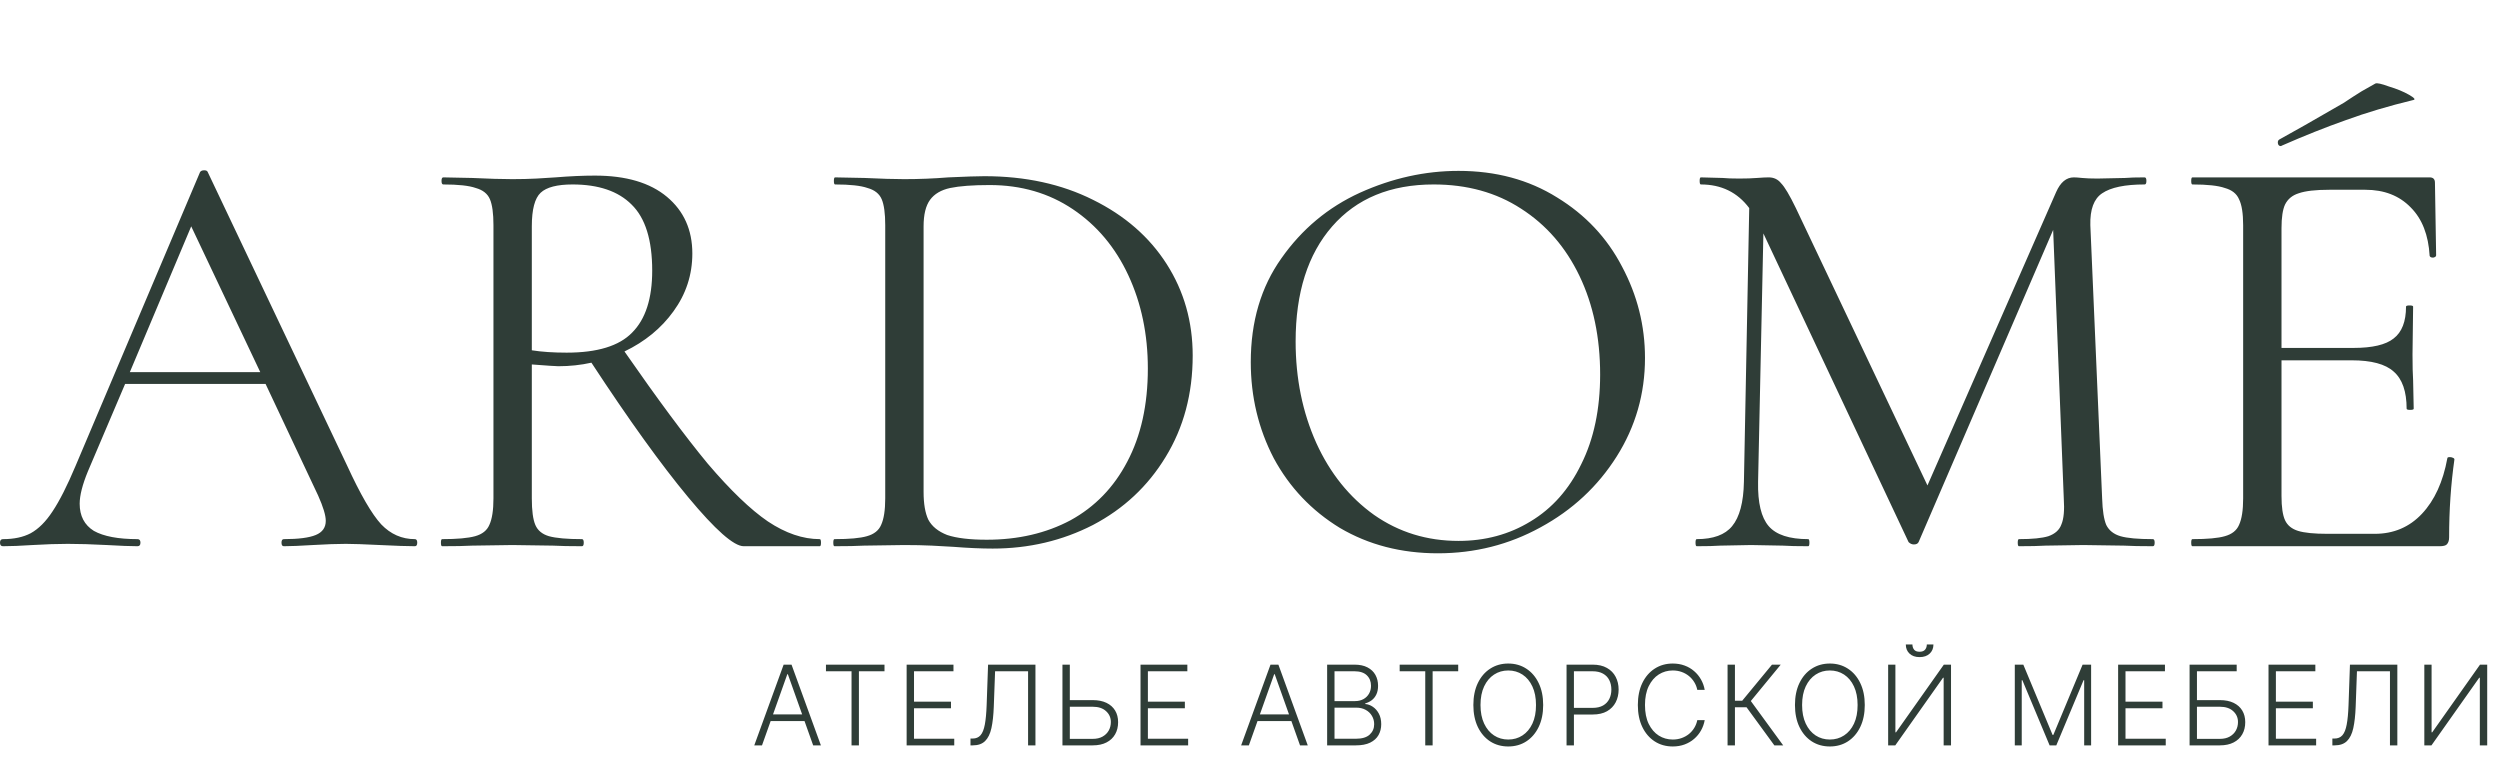<?xml version="1.0" encoding="UTF-8"?> <svg xmlns="http://www.w3.org/2000/svg" width="1071" height="332" viewBox="0 0 1071 332" fill="none"><path d="M177.734 230.966C178.408 230.966 178.745 231.472 178.745 232.483C178.745 233.494 178.408 234 177.734 234C174.531 234 169.559 233.831 162.817 233.494C156.075 233.157 151.187 232.989 148.153 232.989C144.445 232.989 139.726 233.157 133.996 233.494C128.602 233.831 124.473 234 121.607 234C120.933 234 120.596 233.494 120.596 232.483C120.596 231.472 120.933 230.966 121.607 230.966C127.844 230.966 132.394 230.376 135.26 229.196C138.125 228.017 139.558 225.994 139.558 223.129C139.558 220.769 138.462 217.145 136.271 212.257L113.77 164.474H53.599L37.671 201.892C35.311 207.622 34.131 212.257 34.131 215.797C34.131 221.022 36.154 224.898 40.199 227.427C44.413 229.786 50.649 230.966 58.908 230.966C59.75 230.966 60.172 231.472 60.172 232.483C60.172 233.494 59.75 234 58.908 234C55.874 234 51.492 233.831 45.761 233.494C39.356 233.157 33.794 232.989 29.075 232.989C24.693 232.989 19.636 233.157 13.906 233.494C8.849 233.831 4.635 234 1.265 234C0.422 234 0 233.494 0 232.483C0 231.472 0.422 230.966 1.265 230.966C5.984 230.966 9.945 230.123 13.147 228.438C16.518 226.584 19.636 223.466 22.502 219.084C25.535 214.533 28.822 208.044 32.361 199.616L85.707 73.712C86.044 73.206 86.634 72.953 87.477 72.953C88.319 72.953 88.825 73.206 88.993 73.712L148.659 199.364C154.39 211.836 159.278 220.263 163.323 224.646C167.368 228.859 172.171 230.966 177.734 230.966ZM55.621 159.418H111.494L81.914 96.971L55.621 159.418ZM351.206 230.966C351.543 230.966 351.712 231.472 351.712 232.483C351.712 233.494 351.543 234 351.206 234H318.592C314.379 234 306.457 227.005 294.827 213.016C283.197 199.026 269.376 179.812 253.364 155.373C248.814 156.384 244.094 156.89 239.207 156.89C238.195 156.89 234.403 156.637 227.83 156.131V213.522C227.83 218.746 228.335 222.539 229.347 224.898C230.358 227.258 232.296 228.859 235.161 229.702C238.195 230.545 242.915 230.966 249.319 230.966C249.825 230.966 250.078 231.472 250.078 232.483C250.078 233.494 249.825 234 249.319 234C244.094 234 239.965 233.916 236.931 233.747L219.486 233.494L202.295 233.747C199.261 233.916 194.963 234 189.401 234C189.064 234 188.895 233.494 188.895 232.483C188.895 231.472 189.064 230.966 189.401 230.966C195.806 230.966 200.525 230.545 203.559 229.702C206.593 228.859 208.615 227.258 209.626 224.898C210.806 222.37 211.396 218.578 211.396 213.522V96.465C211.396 91.409 210.891 87.701 209.879 85.341C208.868 82.982 206.845 81.38 203.812 80.538C200.946 79.526 196.311 79.021 189.906 79.021C189.401 79.021 189.148 78.515 189.148 77.504C189.148 76.493 189.401 75.987 189.906 75.987L202.295 76.24C209.374 76.577 215.104 76.745 219.486 76.745C223.195 76.745 226.65 76.661 229.852 76.493C233.055 76.324 235.751 76.156 237.942 75.987C244.179 75.481 249.825 75.228 254.881 75.228C268.197 75.228 278.478 78.262 285.726 84.33C292.973 90.398 296.597 98.488 296.597 108.601C296.597 117.702 293.9 125.961 288.507 133.377C283.282 140.625 276.287 146.355 267.522 150.569C281.68 170.963 293.563 186.975 303.17 198.605C312.946 210.066 321.542 218.325 328.958 223.382C336.543 228.438 343.959 230.966 351.206 230.966ZM227.83 150.063C232.043 150.738 237.015 151.075 242.746 151.075C255.893 151.075 265.247 148.209 270.809 142.479C276.54 136.748 279.405 127.899 279.405 115.933C279.405 102.786 276.455 93.347 270.556 87.617C264.826 81.886 256.398 79.021 245.274 79.021C238.701 79.021 234.15 80.201 231.622 82.56C229.094 84.92 227.83 89.724 227.83 96.971V150.063ZM425.245 235.011C420.357 235.011 414.711 234.758 408.306 234.253C405.947 234.084 402.913 233.916 399.205 233.747C395.665 233.579 391.704 233.494 387.322 233.494L370.13 233.747C367.096 233.916 362.883 234 357.489 234C357.152 234 356.984 233.494 356.984 232.483C356.984 231.472 357.152 230.966 357.489 230.966C363.894 230.966 368.529 230.545 371.394 229.702C374.428 228.859 376.451 227.258 377.462 224.898C378.642 222.37 379.232 218.578 379.232 213.522V96.465C379.232 91.409 378.726 87.701 377.715 85.341C376.704 82.982 374.681 81.38 371.647 80.538C368.782 79.526 364.147 79.021 357.742 79.021C357.405 79.021 357.236 78.515 357.236 77.504C357.236 76.493 357.405 75.987 357.742 75.987L370.383 76.24C377.462 76.577 383.108 76.745 387.322 76.745C393.727 76.745 400.047 76.493 406.284 75.987C413.7 75.65 418.84 75.481 421.706 75.481C439.235 75.481 454.741 78.852 468.225 85.594C481.877 92.336 492.411 101.522 499.827 113.152C507.243 124.781 510.951 137.844 510.951 152.339C510.951 168.688 507.075 183.183 499.322 195.824C491.737 208.297 481.371 217.988 468.225 224.898C455.078 231.64 440.752 235.011 425.245 235.011ZM422.717 231.219C436.201 231.219 448.168 228.438 458.618 222.876C469.067 217.145 477.158 208.802 482.888 197.847C488.787 186.722 491.737 173.407 491.737 157.901C491.737 143.237 488.956 129.922 483.394 117.955C477.832 105.988 469.91 96.55 459.629 89.639C449.347 82.729 437.465 79.274 423.981 79.274C416.734 79.274 411.087 79.695 407.042 80.538C403.165 81.38 400.3 83.066 398.446 85.594C396.592 88.122 395.665 91.915 395.665 96.971V210.74C395.665 215.797 396.339 219.758 397.688 222.623C399.205 225.488 401.901 227.679 405.778 229.196C409.823 230.545 415.469 231.219 422.717 231.219ZM615.975 237.034C600.3 237.034 586.311 233.41 574.007 226.163C561.871 218.746 552.433 208.802 545.691 196.33C539.117 183.689 535.831 169.952 535.831 155.12C535.831 137.76 540.213 122.927 548.977 110.623C557.742 98.151 568.95 88.796 582.602 82.56C596.423 76.324 610.497 73.206 624.824 73.206C640.836 73.206 654.909 76.998 667.045 84.583C679.18 91.999 688.45 101.859 694.855 114.163C701.428 126.467 704.715 139.529 704.715 153.35C704.715 168.688 700.67 182.762 692.58 195.571C684.489 208.381 673.618 218.494 659.966 225.91C646.482 233.326 631.818 237.034 615.975 237.034ZM624.824 231.725C636.285 231.725 646.566 228.944 655.668 223.382C664.938 217.819 672.185 209.645 677.41 198.858C682.804 188.071 685.501 175.261 685.501 160.429C685.501 144.586 682.551 130.512 676.652 118.208C670.753 105.904 662.41 96.297 651.623 89.386C641.004 82.476 628.532 79.021 614.205 79.021C595.665 79.021 581.17 85.004 570.72 96.971C560.27 108.938 555.045 125.371 555.045 146.271C555.045 162.115 557.995 176.61 563.894 189.756C569.793 202.734 578.052 213.016 588.67 220.6C599.289 228.017 611.34 231.725 624.824 231.725ZM922.299 230.966C922.805 230.966 923.057 231.472 923.057 232.483C923.057 233.494 922.805 234 922.299 234C917.074 234 912.945 233.916 909.911 233.747L892.466 233.494L876.286 233.747C873.589 233.916 869.796 234 864.909 234C864.571 234 864.403 233.494 864.403 232.483C864.403 231.472 864.571 230.966 864.909 230.966C870.639 230.966 874.853 230.545 877.55 229.702C880.415 228.691 882.269 227.005 883.112 224.646C884.123 222.286 884.46 218.578 884.123 213.522L879.572 98.488L821.929 232.23C821.592 232.904 820.918 233.242 819.906 233.242C819.064 233.242 818.305 232.904 817.631 232.23L755.437 100.005L753.162 206.443C752.993 215.376 754.51 221.696 757.713 225.404C760.915 229.112 766.561 230.966 774.652 230.966C774.989 230.966 775.157 231.472 775.157 232.483C775.157 233.494 774.989 234 774.652 234C769.932 234 766.308 233.916 763.78 233.747L750.128 233.494L736.981 233.747C734.622 233.916 731.251 234 726.868 234C726.531 234 726.363 233.494 726.363 232.483C726.363 231.472 726.531 230.966 726.868 230.966C733.947 230.966 739.004 229.112 742.038 225.404C745.24 221.528 746.926 215.207 747.094 206.443L749.369 89.134C744.313 82.392 737.403 79.021 728.638 79.021C728.301 79.021 728.132 78.515 728.132 77.504C728.132 76.493 728.301 75.987 728.638 75.987L737.992 76.24C739.678 76.408 742.038 76.493 745.071 76.493C748.105 76.493 750.634 76.408 752.656 76.24C754.847 76.071 756.533 75.987 757.713 75.987C759.904 75.987 761.673 76.83 763.022 78.515C764.539 80.032 766.646 83.572 769.342 89.134L825.721 207.959L880.836 82.308C882.69 78.094 885.219 75.987 888.421 75.987C889.264 75.987 890.444 76.071 891.96 76.24C893.646 76.408 895.837 76.493 898.534 76.493L910.416 76.24C912.27 76.071 915.051 75.987 918.759 75.987C919.265 75.987 919.518 76.493 919.518 77.504C919.518 78.515 919.265 79.021 918.759 79.021C910.332 79.021 904.264 80.285 900.556 82.813C897.017 85.173 895.331 89.724 895.5 96.465L900.556 213.522C900.725 218.746 901.315 222.539 902.326 224.898C903.506 227.258 905.528 228.859 908.394 229.702C911.259 230.545 915.894 230.966 922.299 230.966ZM977.145 62.587C976.471 62.587 976.05 62.25 975.881 61.576C975.713 60.733 975.881 60.144 976.387 59.806C981.949 56.773 991.135 51.548 1003.94 44.132C1006.98 42.109 1009.59 40.423 1011.78 39.075C1014.14 37.727 1016.08 36.631 1017.6 35.788C1018.27 35.451 1020.21 35.873 1023.41 37.053C1026.78 38.064 1029.65 39.244 1032.01 40.592C1034.37 41.94 1034.96 42.699 1033.78 42.867C1023.33 45.396 1013.72 48.261 1004.96 51.463C996.36 54.497 987.258 58.121 977.651 62.335L977.145 62.587ZM1048.44 196.33C1048.44 195.993 1048.78 195.824 1049.45 195.824C1049.96 195.824 1050.38 195.908 1050.72 196.077C1051.22 196.245 1051.47 196.498 1051.47 196.835C1049.96 207.454 1049.2 218.578 1049.2 230.208C1049.2 231.556 1048.86 232.567 1048.19 233.242C1047.68 233.747 1046.67 234 1045.15 234H939.222C938.885 234 938.716 233.494 938.716 232.483C938.716 231.472 938.885 230.966 939.222 230.966C945.627 230.966 950.262 230.545 953.127 229.702C956.161 228.859 958.184 227.258 959.195 224.898C960.375 222.37 960.965 218.578 960.965 213.522V96.465C960.965 91.409 960.375 87.701 959.195 85.341C958.184 82.982 956.161 81.38 953.127 80.538C950.262 79.526 945.627 79.021 939.222 79.021C938.885 79.021 938.716 78.515 938.716 77.504C938.716 76.493 938.885 75.987 939.222 75.987H1040.86C1042.37 75.987 1043.13 76.745 1043.13 78.262L1043.64 109.359C1043.64 109.865 1043.22 110.202 1042.37 110.371C1041.53 110.371 1041.02 110.118 1040.86 109.612C1040.35 100.679 1037.65 93.769 1032.77 88.881C1027.88 83.824 1021.39 81.296 1013.3 81.296H997.877C991.977 81.296 987.595 81.802 984.73 82.813C982.033 83.656 980.095 85.257 978.915 87.617C977.904 89.808 977.398 93.179 977.398 97.73V149.052H1008.24C1016.33 149.052 1022.06 147.704 1025.43 145.007C1028.97 142.31 1030.74 137.76 1030.74 131.355C1030.74 131.018 1031.25 130.849 1032.26 130.849C1033.27 130.849 1033.78 131.018 1033.78 131.355L1033.52 151.833C1033.52 156.721 1033.61 160.429 1033.78 162.957L1034.03 175.093C1034.03 175.43 1033.52 175.598 1032.51 175.598C1031.5 175.598 1031 175.43 1031 175.093C1031 167.677 1029.14 162.367 1025.43 159.165C1021.89 155.963 1015.91 154.361 1007.48 154.361H977.398V212.51C977.398 217.23 977.904 220.685 978.915 222.876C979.926 225.067 981.78 226.584 984.477 227.427C987.174 228.269 991.388 228.691 997.118 228.691H1017.34C1025.43 228.691 1032.18 225.825 1037.57 220.095C1042.96 214.364 1046.59 206.443 1048.44 196.33Z" fill="#2F3D37"></path><path d="M326.442 319.315H323.132L335.712 284.732H339.09L351.67 319.315H348.36L337.519 288.835H337.283L326.442 319.315ZM328.823 306.059H345.979V308.896H328.823V306.059ZM353.841 287.569V284.732H378.918V287.569H367.958V319.315H364.8V287.569H353.841ZM388.404 319.315V284.732H408.466V287.569H391.562V300.588H407.402V303.425H391.562V316.478H408.803V319.315H388.404ZM415.757 319.315V316.394H416.669C418.099 316.394 419.23 315.921 420.063 314.975C420.896 314.019 421.51 312.488 421.904 310.382C422.298 308.277 422.557 305.508 422.681 302.074L423.289 284.732H443.586V319.315H440.429V287.569H426.294L425.737 302.766C425.602 306.425 425.264 309.482 424.724 311.936C424.184 314.379 423.283 316.219 422.022 317.458C420.773 318.696 419.005 319.315 416.72 319.315H415.757ZM457.434 299.93H468.123C470.431 299.93 472.39 300.318 474 301.095C475.621 301.871 476.859 302.969 477.715 304.388C478.57 305.795 478.998 307.461 478.998 309.386C478.998 311.367 478.57 313.101 477.715 314.587C476.871 316.073 475.638 317.233 474.017 318.066C472.407 318.899 470.442 319.315 468.123 319.315H455.154V284.732H458.312V316.529H468.123C469.778 316.529 471.18 316.208 472.328 315.566C473.488 314.914 474.371 314.047 474.979 312.966C475.587 311.874 475.891 310.658 475.891 309.318C475.891 307.461 475.204 305.907 473.831 304.658C472.469 303.397 470.566 302.766 468.123 302.766H457.434V299.93ZM488.599 319.315V284.732H508.66V287.569H491.757V300.588H507.596V303.425H491.757V316.478H508.998V319.315H488.599ZM535.014 319.315H531.704L544.284 284.732H547.662L560.242 319.315H556.932L546.091 288.835H545.855L535.014 319.315ZM537.395 306.059H554.551V308.896H537.395V306.059ZM568.547 319.315V284.732H580.215C582.467 284.732 584.341 285.126 585.839 285.914C587.347 286.702 588.479 287.777 589.233 289.139C589.987 290.501 590.364 292.049 590.364 293.783C590.364 295.224 590.122 296.457 589.638 297.481C589.154 298.505 588.496 299.333 587.662 299.963C586.829 300.594 585.901 301.05 584.876 301.331V301.601C585.991 301.68 587.071 302.074 588.118 302.783C589.165 303.481 590.027 304.461 590.702 305.722C591.378 306.982 591.715 308.491 591.715 310.247C591.715 311.992 591.327 313.551 590.55 314.925C589.773 316.287 588.58 317.362 586.97 318.15C585.372 318.927 583.334 319.315 580.857 319.315H568.547ZM571.705 316.478H580.857C583.525 316.478 585.495 315.887 586.767 314.705C588.051 313.523 588.693 312.037 588.693 310.247C588.693 308.93 588.372 307.737 587.73 306.667C587.1 305.587 586.205 304.731 585.045 304.101C583.897 303.47 582.546 303.155 580.992 303.155H571.705V316.478ZM571.705 300.352H580.503C581.865 300.352 583.058 300.07 584.083 299.507C585.107 298.944 585.906 298.168 586.48 297.177C587.055 296.186 587.342 295.055 587.342 293.783C587.342 291.948 586.745 290.456 585.552 289.308C584.358 288.148 582.58 287.569 580.215 287.569H571.705V300.352ZM599.619 287.569V284.732H624.696V287.569H613.736V319.315H610.578V287.569H599.619ZM661.095 302.023C661.095 305.626 660.454 308.761 659.17 311.429C657.887 314.086 656.119 316.146 653.868 317.61C651.628 319.062 649.05 319.788 646.134 319.788C643.218 319.788 640.634 319.062 638.383 317.61C636.143 316.146 634.381 314.086 633.097 311.429C631.825 308.761 631.189 305.626 631.189 302.023C631.189 298.421 631.825 295.291 633.097 292.635C634.381 289.966 636.148 287.906 638.4 286.454C640.651 284.991 643.229 284.259 646.134 284.259C649.05 284.259 651.628 284.991 653.868 286.454C656.119 287.906 657.887 289.966 659.17 292.635C660.454 295.291 661.095 298.421 661.095 302.023ZM658.022 302.023C658.022 298.928 657.504 296.276 656.468 294.07C655.433 291.852 654.02 290.158 652.23 288.987C650.44 287.816 648.408 287.231 646.134 287.231C643.871 287.231 641.845 287.816 640.055 288.987C638.265 290.158 636.846 291.846 635.799 294.053C634.764 296.26 634.246 298.916 634.246 302.023C634.246 305.119 634.764 307.771 635.799 309.977C636.835 312.184 638.248 313.878 640.038 315.06C641.828 316.231 643.86 316.816 646.134 316.816C648.408 316.816 650.44 316.231 652.23 315.06C654.031 313.889 655.45 312.2 656.485 309.994C657.521 307.776 658.033 305.119 658.022 302.023ZM671.11 319.315V284.732H682.272C684.726 284.732 686.775 285.204 688.419 286.15C690.074 287.084 691.318 288.357 692.151 289.966C692.995 291.576 693.417 293.389 693.417 295.404C693.417 297.419 693.001 299.237 692.168 300.858C691.334 302.468 690.096 303.746 688.452 304.692C686.809 305.626 684.766 306.093 682.323 306.093H673.542V303.256H682.238C684.051 303.256 685.554 302.918 686.747 302.243C687.94 301.556 688.83 300.622 689.415 299.44C690.012 298.258 690.31 296.912 690.31 295.404C690.31 293.895 690.012 292.55 689.415 291.368C688.83 290.186 687.935 289.257 686.73 288.582C685.537 287.906 684.023 287.569 682.188 287.569H674.268V319.315H671.11ZM730.294 295.539H727.119C726.883 294.357 726.455 293.265 725.836 292.263C725.228 291.25 724.462 290.366 723.539 289.612C722.616 288.858 721.569 288.272 720.398 287.856C719.228 287.439 717.961 287.231 716.599 287.231C714.415 287.231 712.422 287.799 710.621 288.936C708.831 290.073 707.396 291.745 706.315 293.952C705.246 296.147 704.711 298.838 704.711 302.023C704.711 305.232 705.246 307.934 706.315 310.129C707.396 312.324 708.831 313.99 710.621 315.127C712.422 316.253 714.415 316.816 716.599 316.816C717.961 316.816 719.228 316.608 720.398 316.191C721.569 315.775 722.616 315.195 723.539 314.452C724.462 313.698 725.228 312.814 725.836 311.801C726.455 310.788 726.883 309.69 727.119 308.508H730.294C730.013 310.095 729.483 311.576 728.707 312.949C727.941 314.311 726.962 315.505 725.768 316.529C724.586 317.553 723.224 318.353 721.682 318.927C720.14 319.501 718.445 319.788 716.599 319.788C713.694 319.788 711.116 319.062 708.865 317.61C706.613 316.146 704.846 314.086 703.563 311.429C702.29 308.772 701.654 305.637 701.654 302.023C701.654 298.41 702.29 295.274 703.563 292.618C704.846 289.961 706.613 287.906 708.865 286.454C711.116 284.991 713.694 284.259 716.599 284.259C718.445 284.259 720.14 284.546 721.682 285.12C723.224 285.683 724.586 286.482 725.768 287.518C726.962 288.542 727.941 289.736 728.707 291.098C729.483 292.46 730.013 293.94 730.294 295.539ZM760.133 319.315L748.228 303.003H743.247V319.315H740.089V284.732H743.247V300.183H746.371L759.12 284.732H762.869L750.052 300.318L763.916 319.315H760.133ZM798.868 302.023C798.868 305.626 798.226 308.761 796.943 311.429C795.659 314.086 793.892 316.146 791.64 317.61C789.4 319.062 786.822 319.788 783.906 319.788C780.991 319.788 778.407 319.062 776.155 317.61C773.915 316.146 772.153 314.086 770.87 311.429C769.598 308.761 768.962 305.626 768.962 302.023C768.962 298.421 769.598 295.291 770.87 292.635C772.153 289.966 773.921 287.906 776.172 286.454C778.424 284.991 781.002 284.259 783.906 284.259C786.822 284.259 789.4 284.991 791.64 286.454C793.892 287.906 795.659 289.966 796.943 292.635C798.226 295.291 798.868 298.421 798.868 302.023ZM795.794 302.023C795.794 298.928 795.277 296.276 794.241 294.07C793.205 291.852 791.792 290.158 790.002 288.987C788.212 287.816 786.18 287.231 783.906 287.231C781.644 287.231 779.617 287.816 777.827 288.987C776.037 290.158 774.619 291.846 773.572 294.053C772.536 296.26 772.018 298.916 772.018 302.023C772.018 305.119 772.536 307.771 773.572 309.977C774.607 312.184 776.02 313.878 777.81 315.06C779.6 316.231 781.632 316.816 783.906 316.816C786.18 316.816 788.212 316.231 790.002 315.06C791.804 313.889 793.222 312.2 794.258 309.994C795.293 307.776 795.806 305.119 795.794 302.023ZM808.882 284.732H811.989V313.726H812.26L832.743 284.732H835.816V319.315H832.659V290.355H832.388L811.939 319.315H808.882V284.732ZM825.448 276.086H828.285C828.285 277.696 827.75 279.001 826.681 280.003C825.623 281.005 824.176 281.506 822.341 281.506C820.528 281.506 819.093 281.005 818.035 280.003C816.977 279.001 816.448 277.696 816.448 276.086H819.284C819.284 276.964 819.521 277.707 819.994 278.315C820.478 278.911 821.26 279.21 822.341 279.21C823.422 279.21 824.21 278.911 824.705 278.315C825.2 277.707 825.448 276.964 825.448 276.086ZM863.141 284.732H866.788L879.335 314.857H879.639L892.185 284.732H895.833V319.315H892.861V291.402H892.591L880.922 319.315H878.051L866.383 291.402H866.113V319.315H863.141V284.732ZM907.405 319.315V284.732H927.467V287.569H910.563V300.588H926.403V303.425H910.563V316.478H927.804V319.315H907.405ZM938.017 319.315V284.732H958.197V287.569H941.175V299.93H950.986C953.294 299.93 955.253 300.318 956.863 301.095C958.484 301.871 959.722 302.969 960.578 304.388C961.433 305.806 961.861 307.472 961.861 309.386C961.861 311.367 961.433 313.101 960.578 314.587C959.733 316.073 958.501 317.233 956.88 318.066C955.27 318.899 953.305 319.315 950.986 319.315H938.017ZM941.175 316.529H950.986C952.641 316.529 954.043 316.208 955.191 315.566C956.351 314.914 957.234 314.047 957.842 312.966C958.45 311.874 958.754 310.658 958.754 309.318C958.754 307.461 958.067 305.907 956.694 304.658C955.332 303.397 953.429 302.766 950.986 302.766H941.175V316.529ZM971.834 319.315V284.732H991.895V287.569H974.991V300.588H990.831V303.425H974.991V316.478H992.232V319.315H971.834ZM999.186 319.315V316.394H1000.1C1001.53 316.394 1002.66 315.921 1003.49 314.975C1004.33 314.019 1004.94 312.488 1005.33 310.382C1005.73 308.277 1005.99 305.508 1006.11 302.074L1006.72 284.732H1027.02V319.315H1023.86V287.569H1009.72L1009.17 302.766C1009.03 306.425 1008.69 309.482 1008.15 311.936C1007.61 314.379 1006.71 316.219 1005.45 317.458C1004.2 318.696 1002.43 319.315 1000.15 319.315H999.186ZM1038.58 284.732H1041.69V313.726H1041.96L1062.44 284.732H1065.52V319.315H1062.36V290.355H1062.09L1041.64 319.315H1038.58V284.732Z" fill="#2F3D37"></path></svg> 